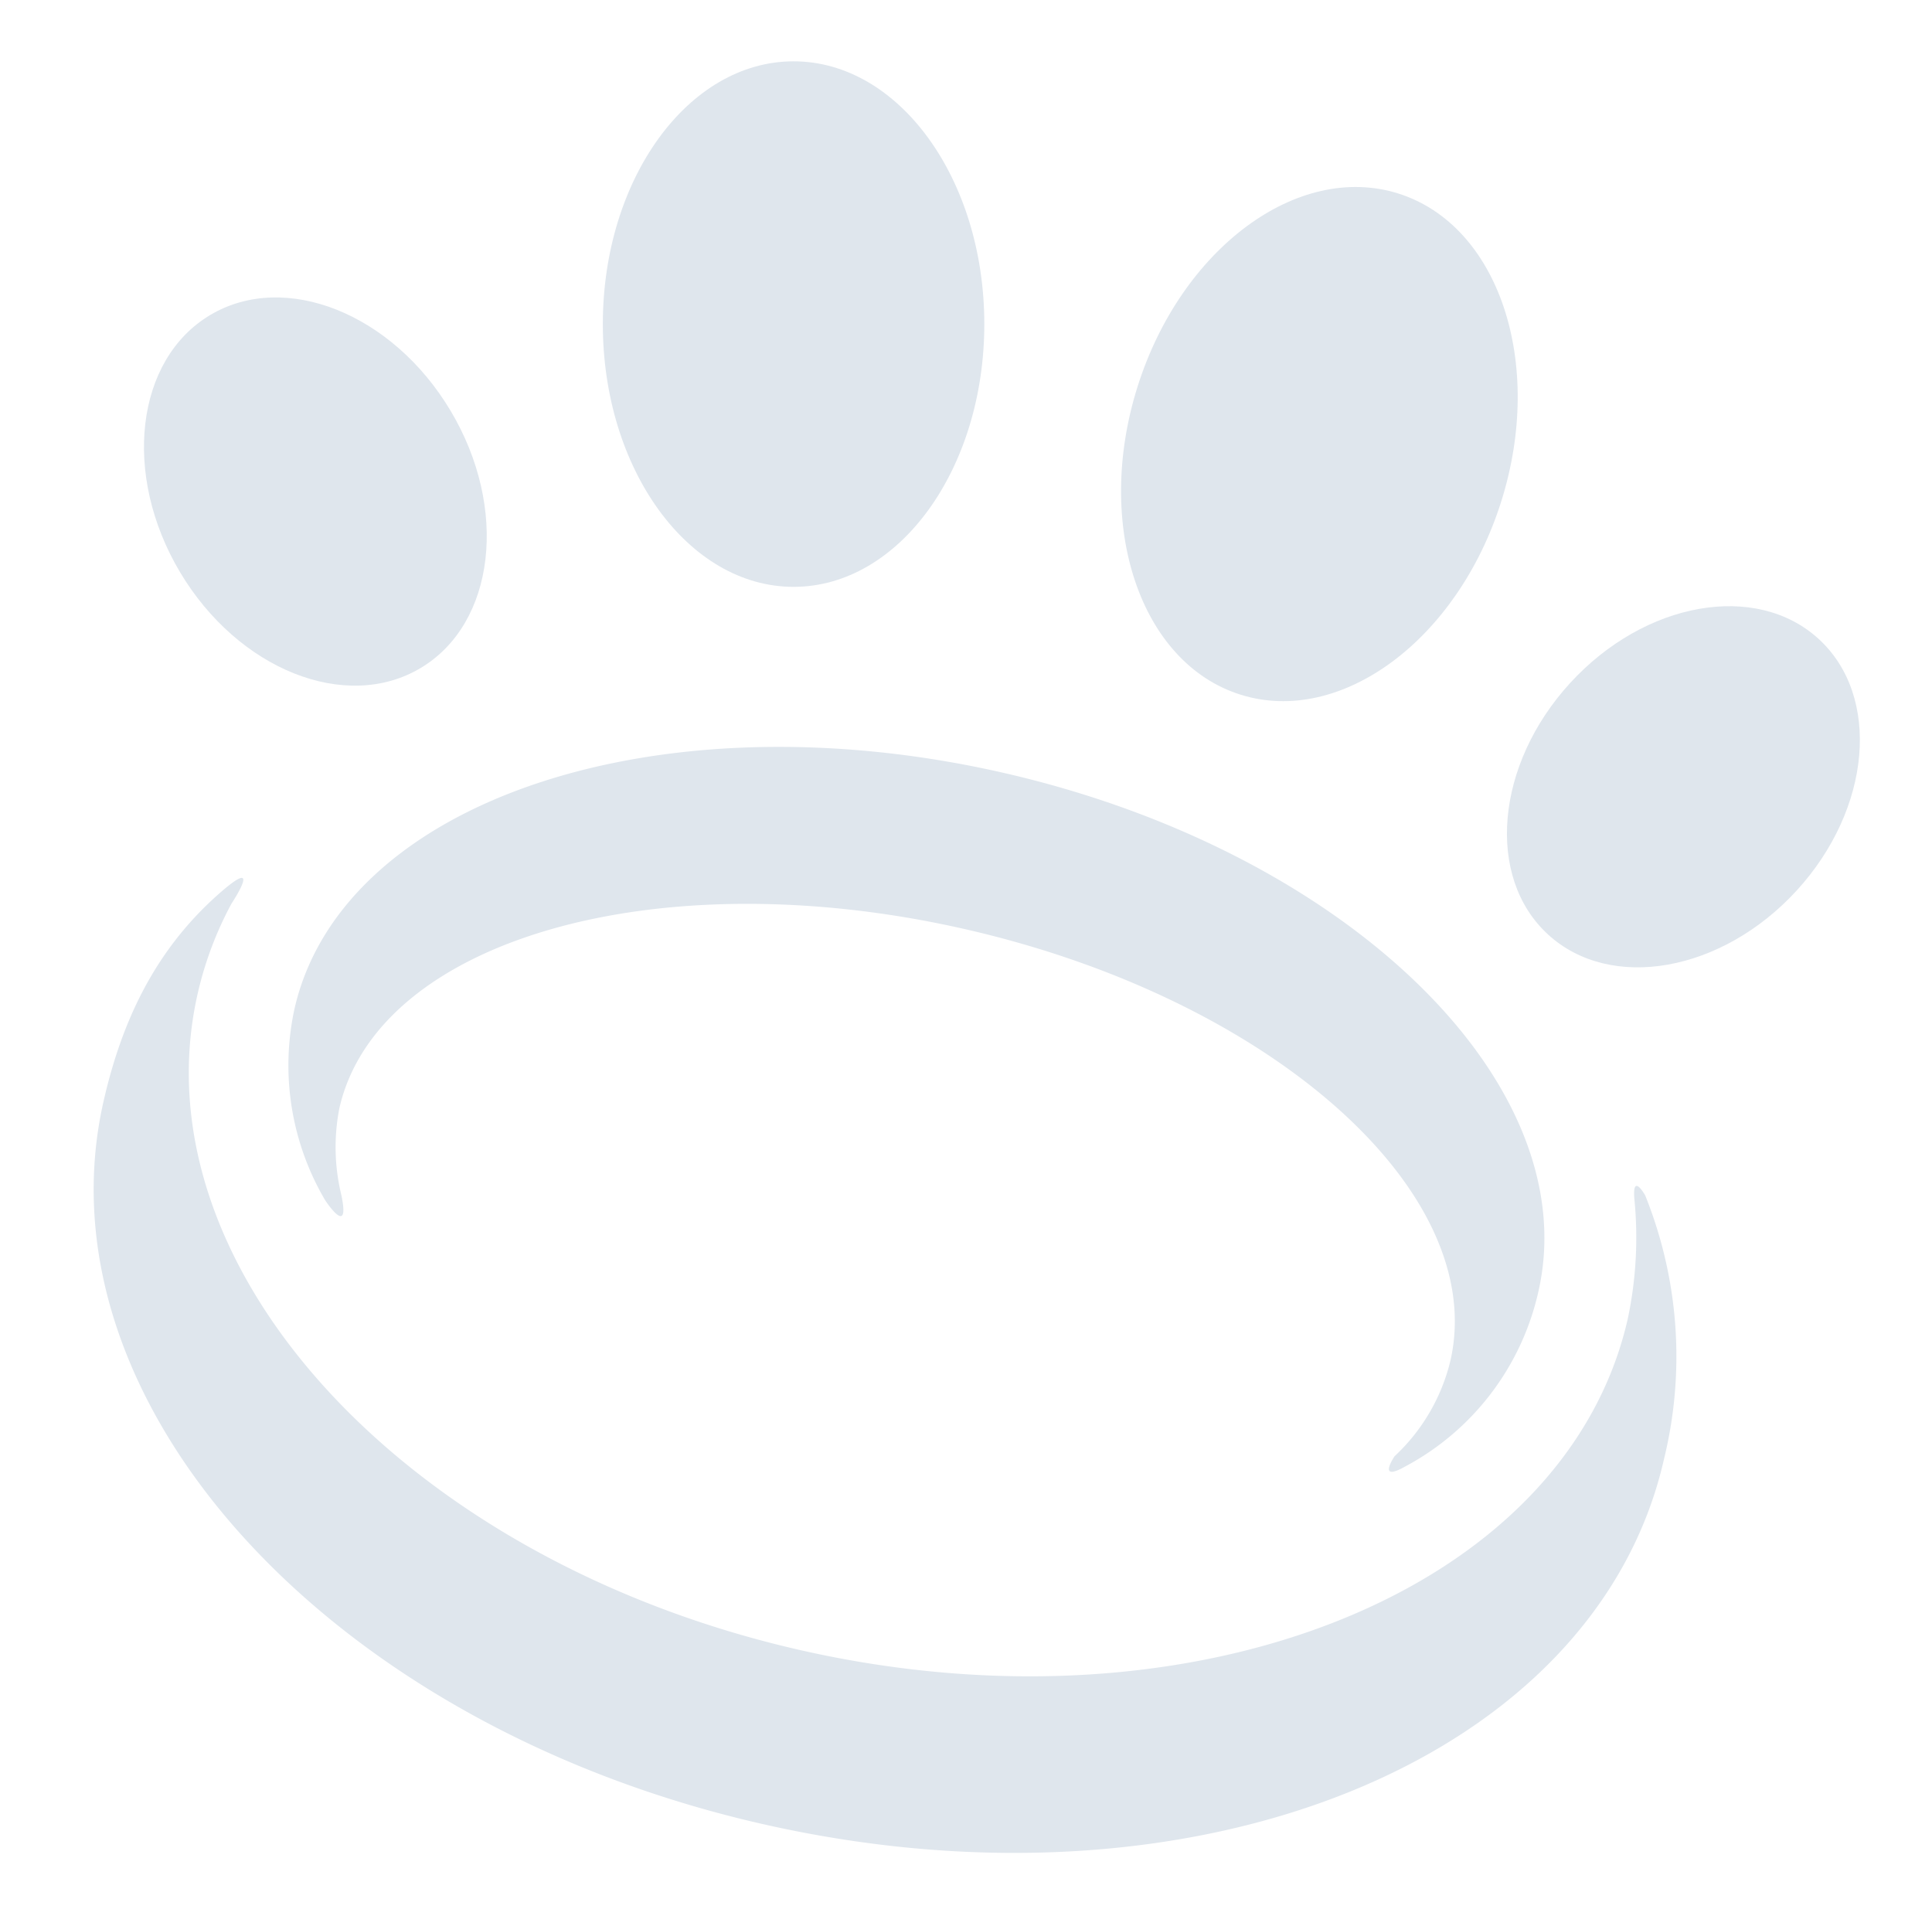 <svg xmlns="http://www.w3.org/2000/svg" width="121" height="120" viewBox="0 0 121 120">
    <g data-name="Group" transform="translate(4.687 3.84)">
        <ellipse cx="11.946" cy="16.455" rx="11.946" ry="16.455" transform="translate(33.068)" style="fill:#dfe6ed"/>
        <ellipse data-name="Oval" cx="16.451" cy="11.943" rx="16.451" ry="11.943" transform="rotate(-72.505 55.398 -23.974)" style="fill:#dfe6ed"/>
        <ellipse data-name="Oval" cx="9.865" cy="12.868" rx="9.865" ry="12.868" transform="rotate(-30.8 38.012 10.468)" style="fill:#dfe6ed"/>
        <ellipse data-name="Oval" cx="12.548" cy="9.62" rx="12.548" ry="9.62" transform="rotate(-47.525 97.313 -72.636)" style="fill:#dfe6ed"/>
    </g>
    <path d="M96.491 20.084a24.609 24.609 0 0 1-.408 7.51c-3.872 17.083-27.065 26.382-51.8 20.769S2.637 24.348 6.509 7.265a22.3 22.3 0 0 1 2.124-5.658s2.146-3.228-.878-.534C3.784 4.616 1.741 9.05.616 14c-4.266 18.814 14.061 39.071 41.3 45.254S94.089 55.2 98.35 36.387a26.992 26.992 0 0 0-1.178-16.5s-.816-1.471-.681.197z" transform="translate(5.867 54.976)" style="fill:#dfe6ed"/>
    <path data-name="Path" d="M69.948 45.066A16.5 16.5 0 0 0 78.3 34.094C81.263 21.033 66.22 6.488 44.707 1.605S3.352 3.354.39 16.411a16.651 16.651 0 0 0 1.918 11.971s1.591 2.439 1.022-.3a12.7 12.7 0 0 1-.13-5.443C5.593 12.066 23.113 7.04 42.332 11.4s32.855 16.462 30.457 27.026a12.023 12.023 0 0 1-3.5 5.995s-1.133 1.658.659.645z" transform="translate(18.052 46.772)" style="fill:#dfe6ed"/>
</svg>
